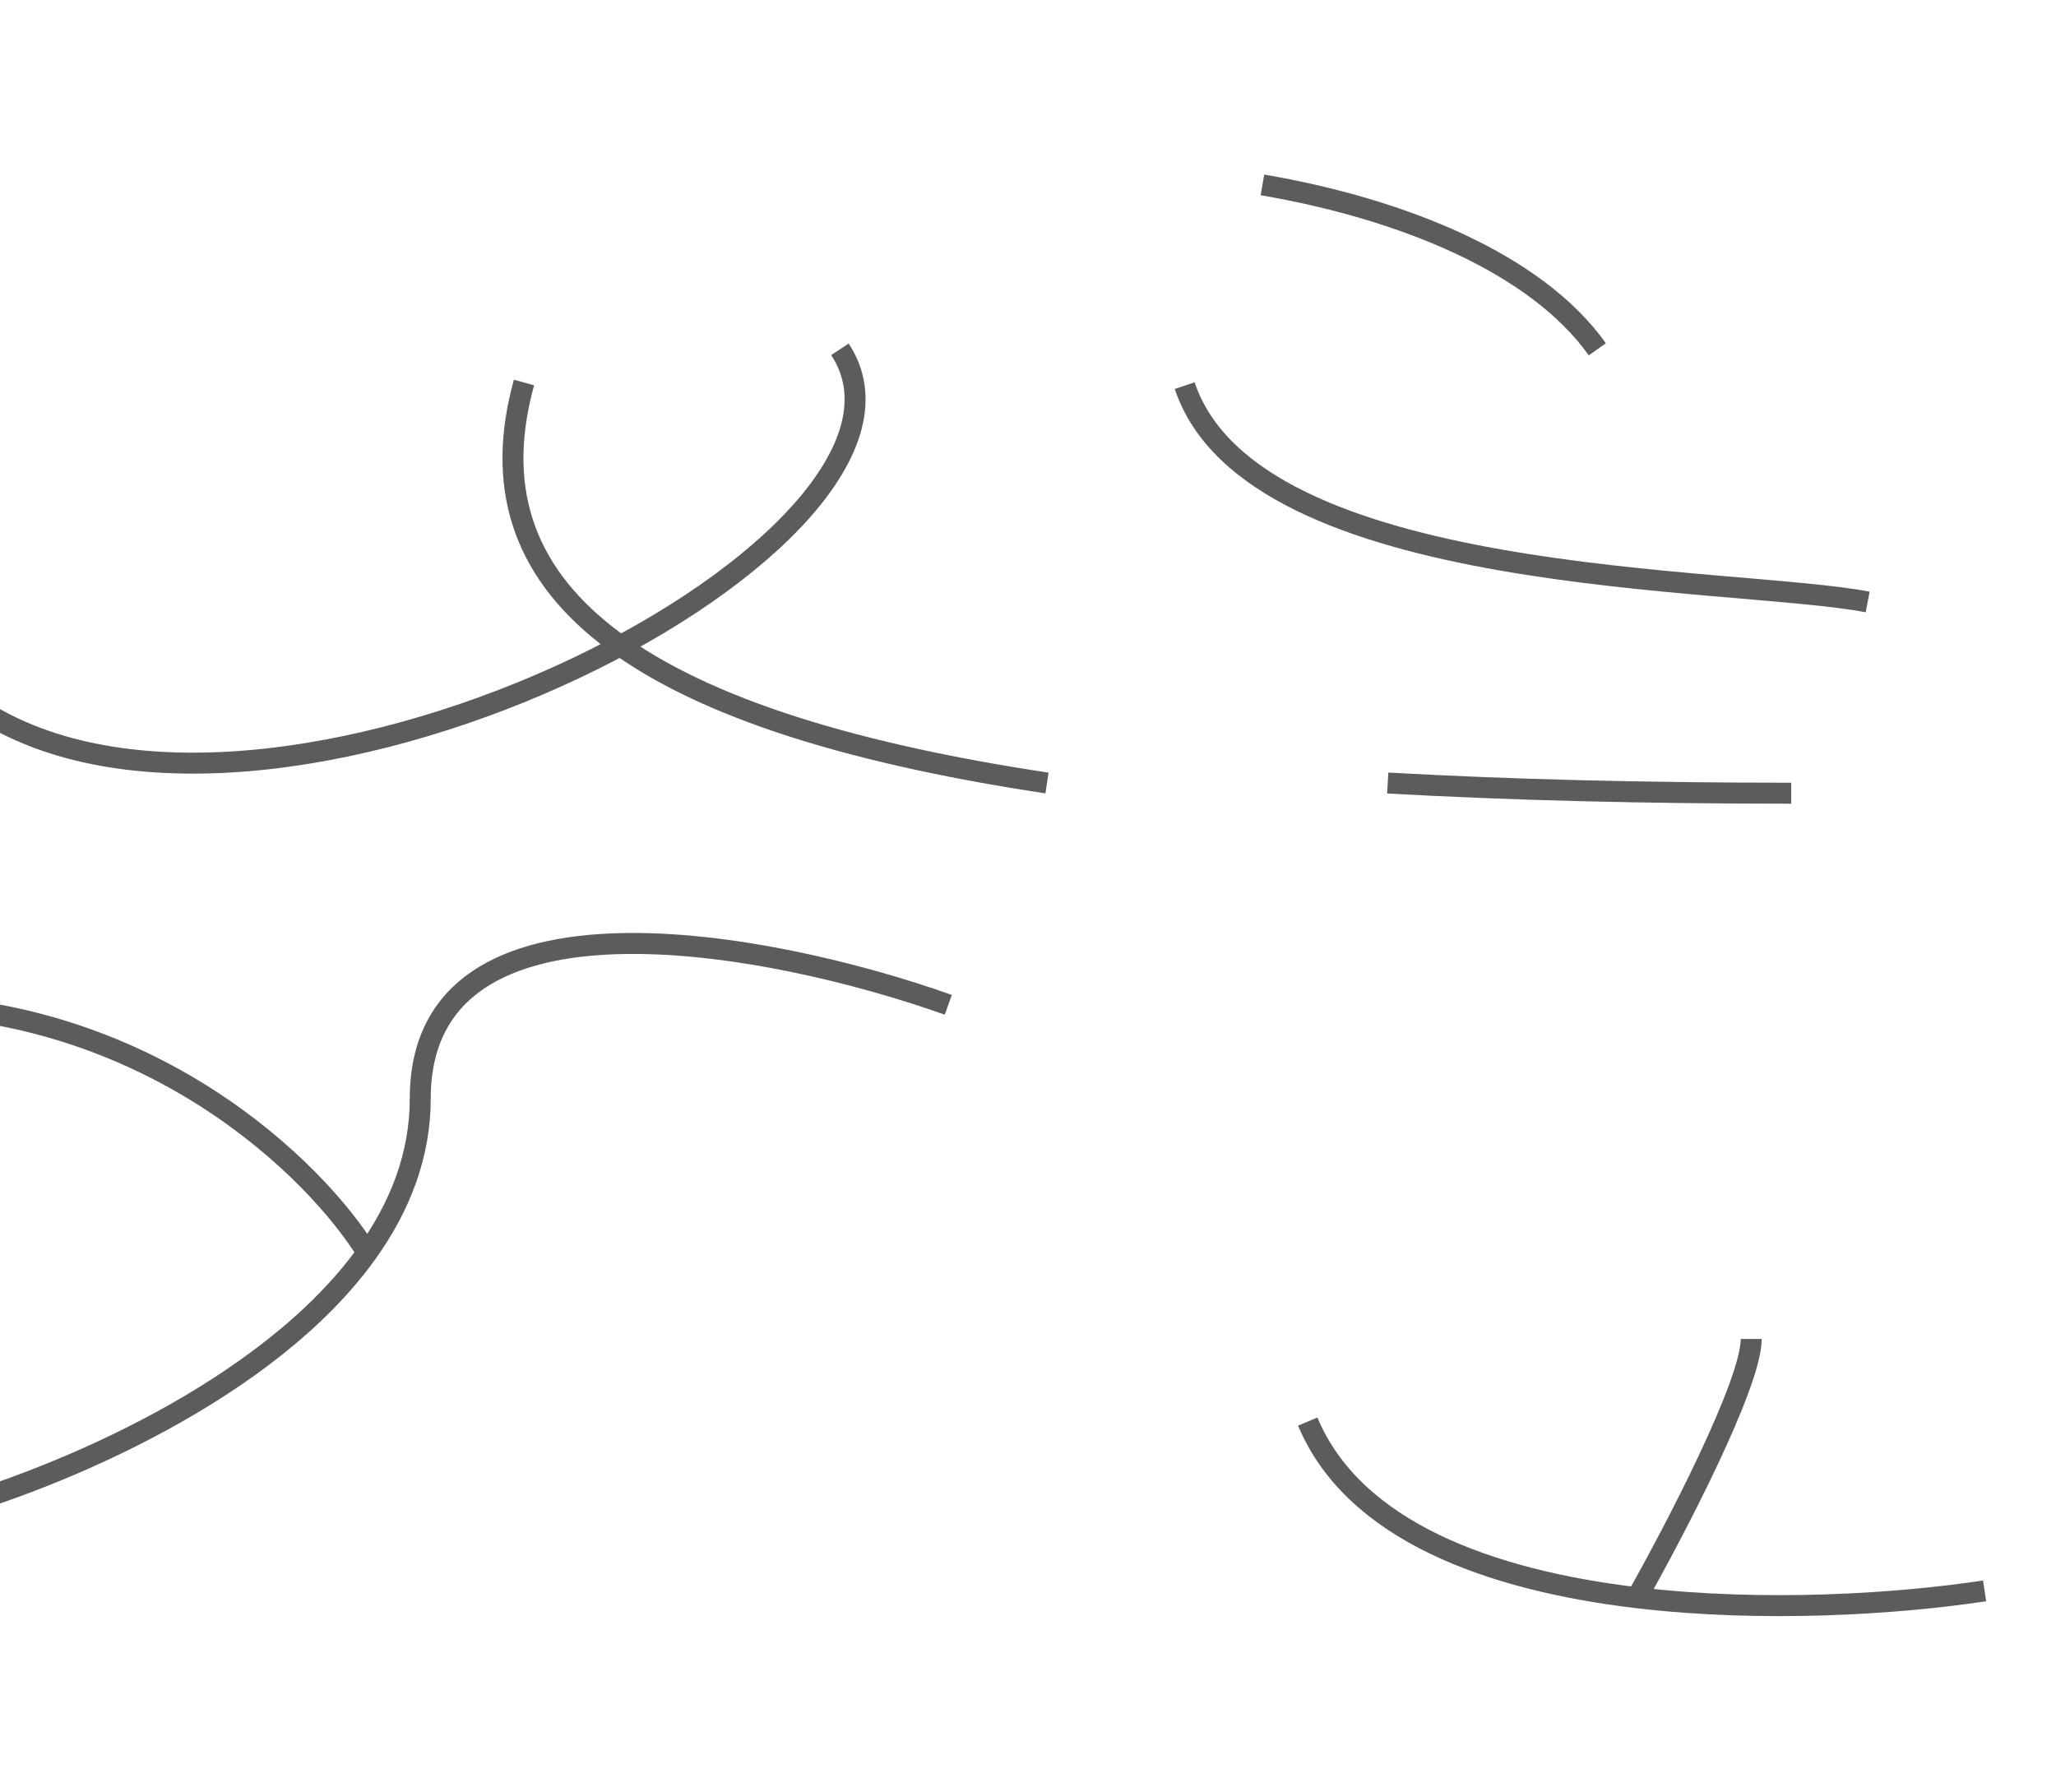 <?xml version="1.0" encoding="UTF-8"?> <svg xmlns="http://www.w3.org/2000/svg" width="1728" height="1506" viewBox="0 0 1728 1506" fill="none"><g filter="url(#filter0_f_203_286)"><path d="M-6.786 602.243C245.113 747.873 810.439 451.967 705.935 293.586M1342.49 293.586C1291.24 221.394 1178.64 175.517 1061.04 155.402M1505.46 666.669C1380.92 666.669 1268.02 663.816 1166.33 658.097M440.42 321.495C392.764 493.005 526.746 604.819 879.965 658.097M1569.71 505.94C1456.1 484.163 1052.55 494.355 995.704 324.122M-52.3 1270.66C48.936 1243.1 225.995 1168.32 308.512 1052.89M797.007 844.512C649.073 791.83 353.206 733.847 353.206 923.366C353.206 970.942 336.169 1014.2 308.512 1052.89M1668 1337.08C1594 1348.27 1481.87 1355.43 1375.68 1342.81M1099.1 1194.8C1137.65 1287.01 1252.68 1328.18 1375.68 1342.81M308.512 1052.89C265.825 983.43 125.561 844.512 -94 844.512M1375.68 1342.81C1407.73 1286.09 1471.84 1163.2 1471.84 1125.35" stroke="#151313" stroke-opacity="0.69" stroke-width="17.625"></path></g><defs><filter id="filter0_f_203_286" x="-240.716" y="-0.001" width="2056.75" height="1505.02" filterUnits="userSpaceOnUse" color-interpolation-filters="sRGB"><feFlood flood-opacity="0" result="BackgroundImageFix"></feFlood><feBlend mode="normal" in="SourceGraphic" in2="BackgroundImageFix" result="shape"></feBlend><feGaussianBlur stdDeviation="73.358" result="effect1_foregroundBlur_203_286"></feGaussianBlur></filter></defs></svg> 